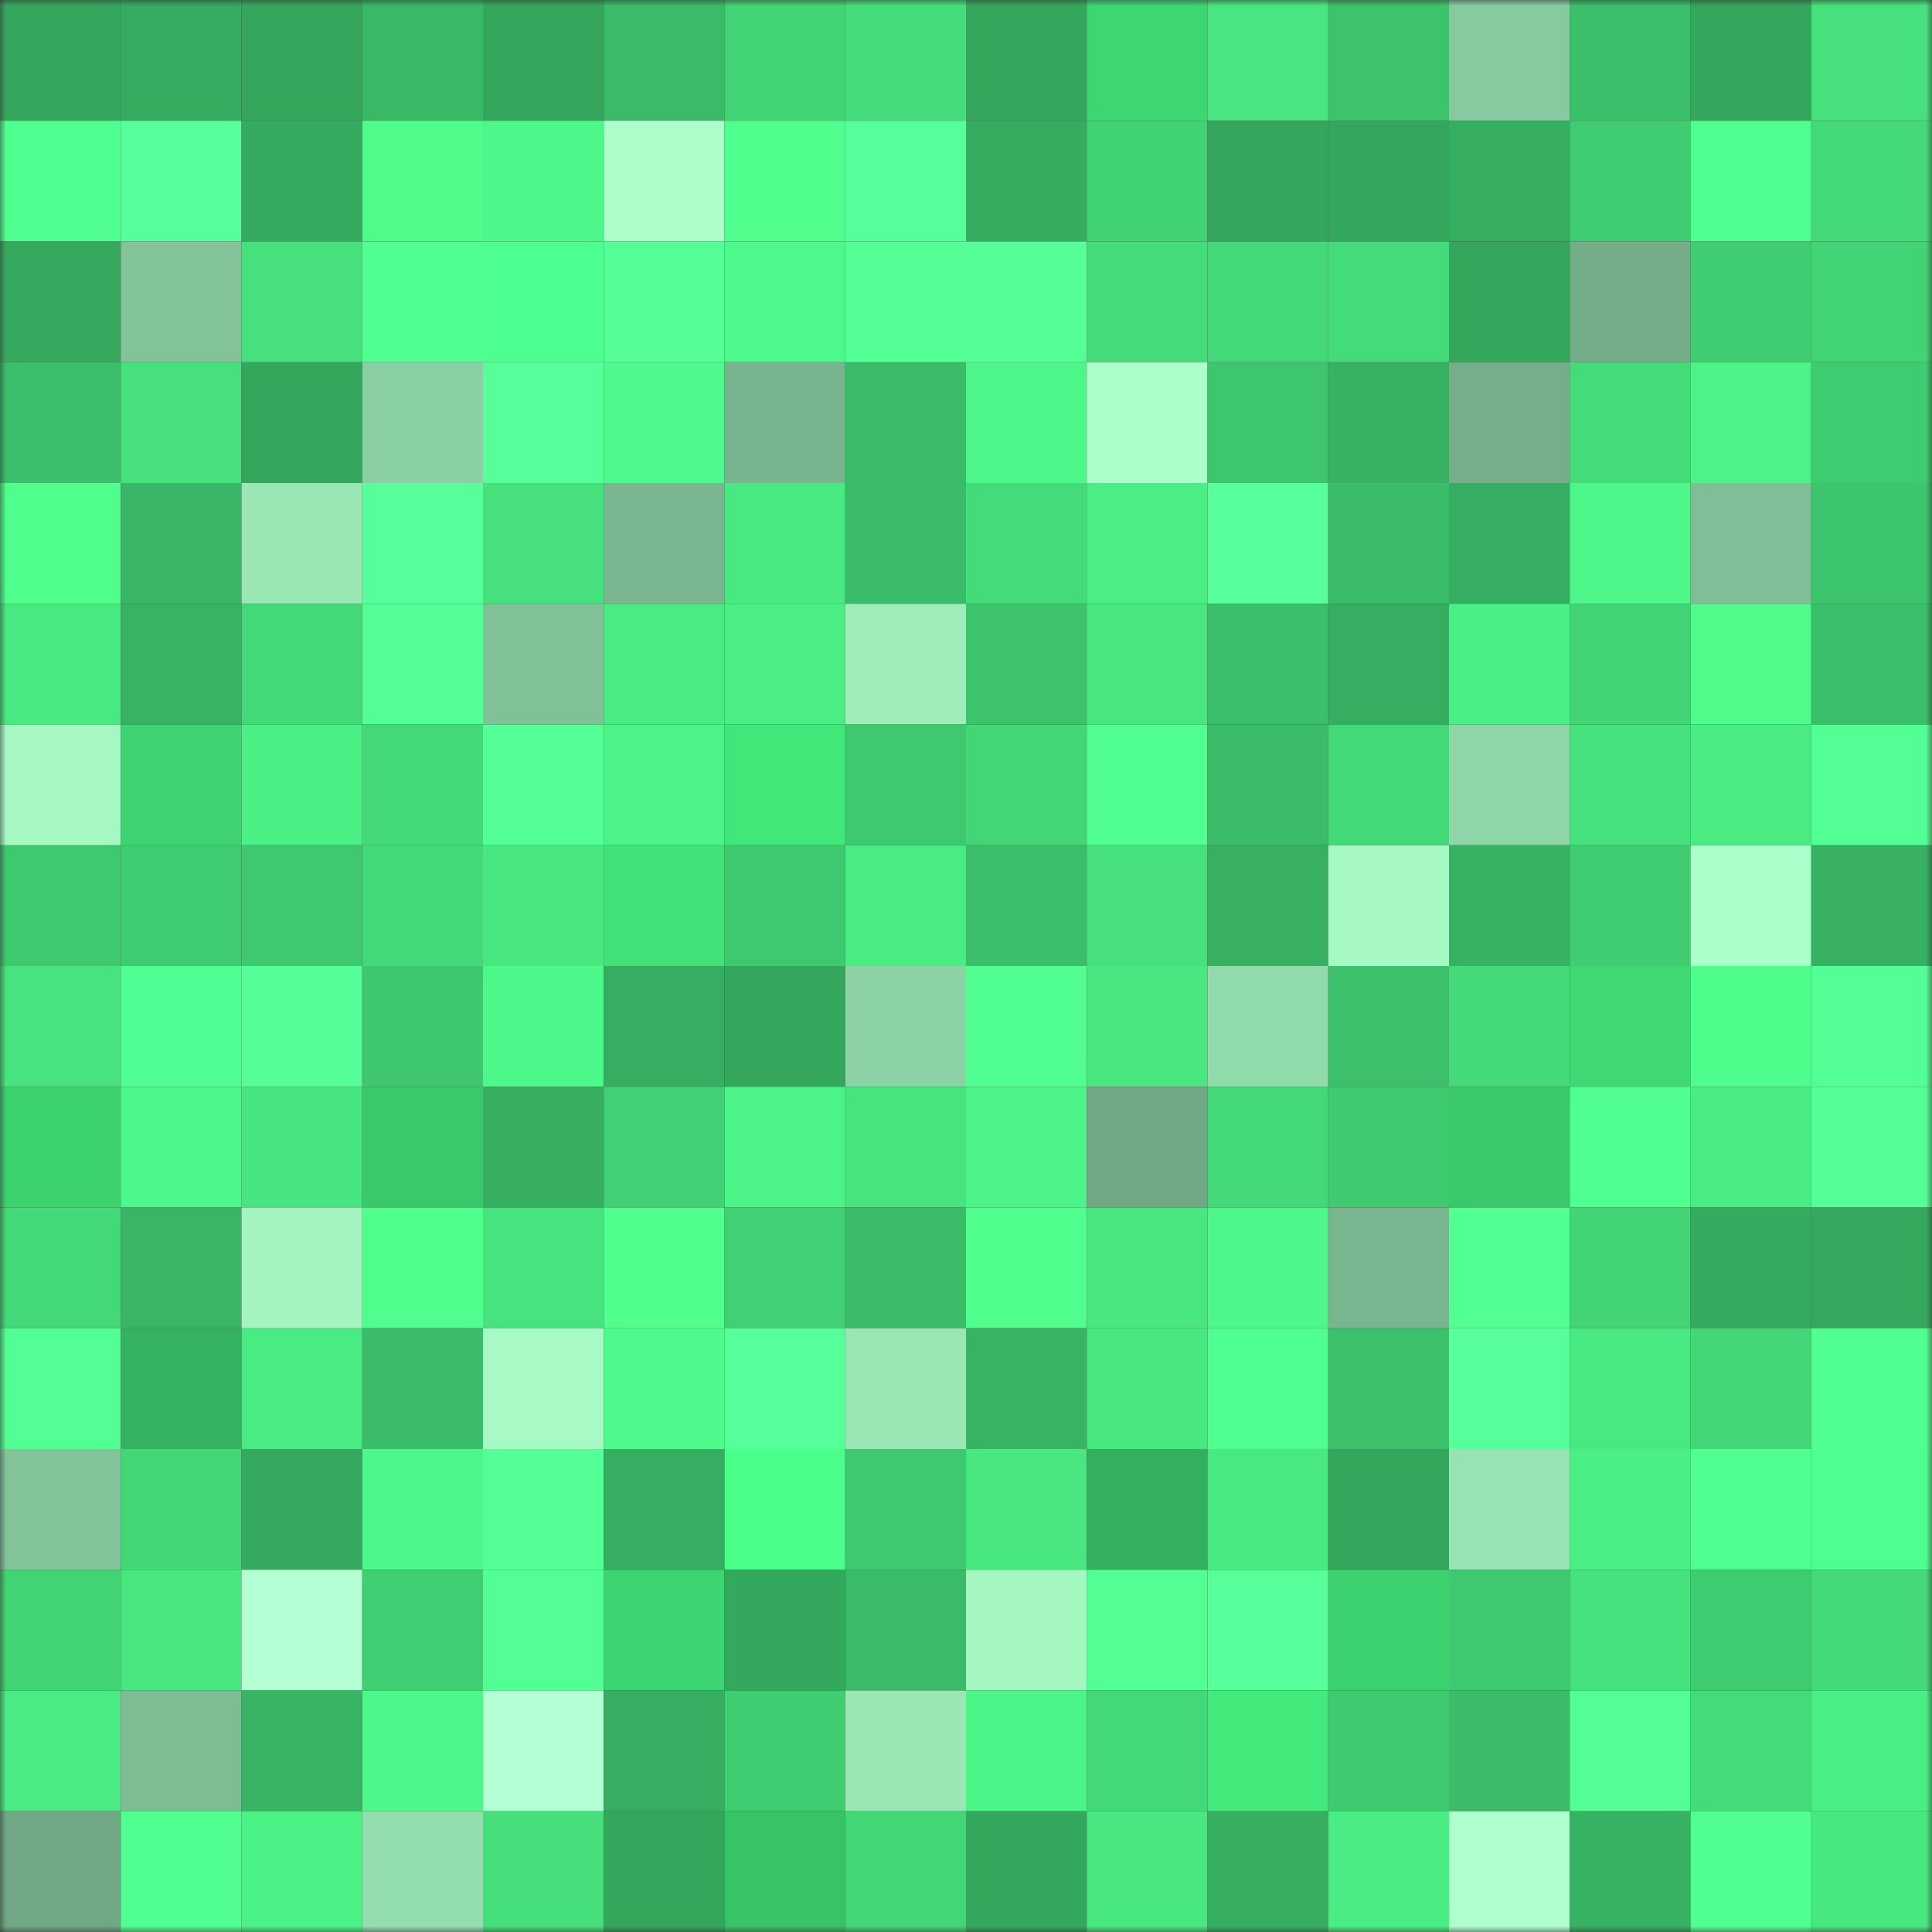<svg viewBox="0 0 160 160" fill="none" role="img" xmlns="http://www.w3.org/2000/svg" width="240" height="240" name="lens%2Ctechemails.lens"><rect x="0" y="0" width="160" height="160" fill="#333333" stroke="none"/><mask id="603494415" mask-type="alpha" maskUnits="userSpaceOnUse" x="0" y="0" width="160" height="160"><rect width="160" height="160" fill="#FFFFFF"></rect></mask><g mask="url(#603494415)"><rect x="0" y="0" width="10" height="10" fill="#34a75c"></rect><rect x="10" y="0" width="10" height="10" fill="#35ac5f"></rect><rect x="20" y="0" width="10" height="10" fill="#34a75c"></rect><rect x="30" y="0" width="10" height="10" fill="#39b966"></rect><rect x="40" y="0" width="10" height="10" fill="#34a75c"></rect><rect x="50" y="0" width="10" height="10" fill="#3abb68"></rect><rect x="60" y="0" width="10" height="10" fill="#42d375"></rect><rect x="70" y="0" width="10" height="10" fill="#45dd7b"></rect><rect x="80" y="0" width="10" height="10" fill="#34a75c"></rect><rect x="90" y="0" width="10" height="10" fill="#3dd772"></rect><rect x="100" y="0" width="10" height="10" fill="#48e680"></rect><rect x="110" y="0" width="10" height="10" fill="#3dc36c"></rect><rect x="120" y="0" width="10" height="10" fill="#87ca9f"></rect><rect x="130" y="0" width="10" height="10" fill="#3bbf6a"></rect><rect x="140" y="0" width="10" height="10" fill="#34a75c"></rect><rect x="150" y="0" width="10" height="10" fill="#46e17d"></rect><rect x="0" y="10" width="10" height="10" fill="#51ff90"></rect><rect x="10" y="10" width="10" height="10" fill="#56ff99"></rect><rect x="20" y="10" width="10" height="10" fill="#35ab5f"></rect><rect x="30" y="10" width="10" height="10" fill="#4efb8b"></rect><rect x="40" y="10" width="10" height="10" fill="#4df789"></rect><rect x="50" y="10" width="10" height="10" fill="#acffcb"></rect><rect x="60" y="10" width="10" height="10" fill="#50ff8e"></rect><rect x="70" y="10" width="10" height="10" fill="#56ff9a"></rect><rect x="80" y="10" width="10" height="10" fill="#36ac5f"></rect><rect x="90" y="10" width="10" height="10" fill="#41d274"></rect><rect x="100" y="10" width="10" height="10" fill="#34a75c"></rect><rect x="110" y="10" width="10" height="10" fill="#34a75d"></rect><rect x="120" y="10" width="10" height="10" fill="#36ae60"></rect><rect x="130" y="10" width="10" height="10" fill="#40cd71"></rect><rect x="140" y="10" width="10" height="10" fill="#51ff90"></rect><rect x="150" y="10" width="10" height="10" fill="#44da79"></rect><rect x="0" y="20" width="10" height="10" fill="#35a95e"></rect><rect x="10" y="20" width="10" height="10" fill="#82c39a"></rect><rect x="20" y="20" width="10" height="10" fill="#46e07c"></rect><rect x="30" y="20" width="10" height="10" fill="#51ff91"></rect><rect x="40" y="20" width="10" height="10" fill="#4dff8f"></rect><rect x="50" y="20" width="10" height="10" fill="#54ff96"></rect><rect x="60" y="20" width="10" height="10" fill="#4df98a"></rect><rect x="70" y="20" width="10" height="10" fill="#54ff96"></rect><rect x="80" y="20" width="10" height="10" fill="#55ff98"></rect><rect x="90" y="20" width="10" height="10" fill="#45dc7a"></rect><rect x="100" y="20" width="10" height="10" fill="#43d978"></rect><rect x="110" y="20" width="10" height="10" fill="#44dc7a"></rect><rect x="120" y="20" width="10" height="10" fill="#34a75c"></rect><rect x="130" y="20" width="10" height="10" fill="#74ad88"></rect><rect x="140" y="20" width="10" height="10" fill="#40cd72"></rect><rect x="150" y="20" width="10" height="10" fill="#42d375"></rect><rect x="0" y="30" width="10" height="10" fill="#3bbf6a"></rect><rect x="10" y="30" width="10" height="10" fill="#46e07c"></rect><rect x="20" y="30" width="10" height="10" fill="#34a75d"></rect><rect x="30" y="30" width="10" height="10" fill="#8bd0a4"></rect><rect x="40" y="30" width="10" height="10" fill="#56ff99"></rect><rect x="50" y="30" width="10" height="10" fill="#4efa8b"></rect><rect x="60" y="30" width="10" height="10" fill="#78b48e"></rect><rect x="70" y="30" width="10" height="10" fill="#3abb67"></rect><rect x="80" y="30" width="10" height="10" fill="#4cf688"></rect><rect x="90" y="30" width="10" height="10" fill="#abffca"></rect><rect x="100" y="30" width="10" height="10" fill="#3ec66e"></rect><rect x="110" y="30" width="10" height="10" fill="#37b263"></rect><rect x="120" y="30" width="10" height="10" fill="#75af8a"></rect><rect x="130" y="30" width="10" height="10" fill="#44db79"></rect><rect x="140" y="30" width="10" height="10" fill="#4cf487"></rect><rect x="150" y="30" width="10" height="10" fill="#3fcc71"></rect><rect x="0" y="40" width="10" height="10" fill="#4ffe8d"></rect><rect x="10" y="40" width="10" height="10" fill="#39b665"></rect><rect x="20" y="40" width="10" height="10" fill="#9ae6b5"></rect><rect x="30" y="40" width="10" height="10" fill="#56ff99"></rect><rect x="40" y="40" width="10" height="10" fill="#46e07c"></rect><rect x="50" y="40" width="10" height="10" fill="#7ab790"></rect><rect x="60" y="40" width="10" height="10" fill="#48e981"></rect><rect x="70" y="40" width="10" height="10" fill="#3abb67"></rect><rect x="80" y="40" width="10" height="10" fill="#44dc7a"></rect><rect x="90" y="40" width="10" height="10" fill="#4aee84"></rect><rect x="100" y="40" width="10" height="10" fill="#56ff99"></rect><rect x="110" y="40" width="10" height="10" fill="#3bbc68"></rect><rect x="120" y="40" width="10" height="10" fill="#36ae61"></rect><rect x="130" y="40" width="10" height="10" fill="#4df789"></rect><rect x="140" y="40" width="10" height="10" fill="#7fbe96"></rect><rect x="150" y="40" width="10" height="10" fill="#3dc56d"></rect><rect x="0" y="50" width="10" height="10" fill="#48e981"></rect><rect x="10" y="50" width="10" height="10" fill="#38b363"></rect><rect x="20" y="50" width="10" height="10" fill="#43d978"></rect><rect x="30" y="50" width="10" height="10" fill="#53ff95"></rect><rect x="40" y="50" width="10" height="10" fill="#81c198"></rect><rect x="50" y="50" width="10" height="10" fill="#49ec83"></rect><rect x="60" y="50" width="10" height="10" fill="#4aee84"></rect><rect x="70" y="50" width="10" height="10" fill="#9eedbb"></rect><rect x="80" y="50" width="10" height="10" fill="#3dc36c"></rect><rect x="90" y="50" width="10" height="10" fill="#48e780"></rect><rect x="100" y="50" width="10" height="10" fill="#3bbf6a"></rect><rect x="110" y="50" width="10" height="10" fill="#36ae61"></rect><rect x="120" y="50" width="10" height="10" fill="#4af085"></rect><rect x="130" y="50" width="10" height="10" fill="#42d475"></rect><rect x="140" y="50" width="10" height="10" fill="#4efb8b"></rect><rect x="150" y="50" width="10" height="10" fill="#3bbe69"></rect><rect x="0" y="60" width="10" height="10" fill="#a6f8c3"></rect><rect x="10" y="60" width="10" height="10" fill="#41d274"></rect><rect x="20" y="60" width="10" height="10" fill="#4bf085"></rect><rect x="30" y="60" width="10" height="10" fill="#43d878"></rect><rect x="40" y="60" width="10" height="10" fill="#55ff98"></rect><rect x="50" y="60" width="10" height="10" fill="#4cf387"></rect><rect x="60" y="60" width="10" height="10" fill="#42e77a"></rect><rect x="70" y="60" width="10" height="10" fill="#3ec86f"></rect><rect x="80" y="60" width="10" height="10" fill="#43d677"></rect><rect x="90" y="60" width="10" height="10" fill="#50ff8f"></rect><rect x="100" y="60" width="10" height="10" fill="#3abc68"></rect><rect x="110" y="60" width="10" height="10" fill="#43d878"></rect><rect x="120" y="60" width="10" height="10" fill="#8fd5a8"></rect><rect x="130" y="60" width="10" height="10" fill="#46e27d"></rect><rect x="140" y="60" width="10" height="10" fill="#49eb82"></rect><rect x="150" y="60" width="10" height="10" fill="#53ff94"></rect><rect x="0" y="70" width="10" height="10" fill="#3ec96f"></rect><rect x="10" y="70" width="10" height="10" fill="#3fcb71"></rect><rect x="20" y="70" width="10" height="10" fill="#3ec86f"></rect><rect x="30" y="70" width="10" height="10" fill="#43d878"></rect><rect x="40" y="70" width="10" height="10" fill="#48e780"></rect><rect x="50" y="70" width="10" height="10" fill="#41e378"></rect><rect x="60" y="70" width="10" height="10" fill="#3ec86f"></rect><rect x="70" y="70" width="10" height="10" fill="#49eb82"></rect><rect x="80" y="70" width="10" height="10" fill="#3bbe69"></rect><rect x="90" y="70" width="10" height="10" fill="#46e07c"></rect><rect x="100" y="70" width="10" height="10" fill="#37b061"></rect><rect x="110" y="70" width="10" height="10" fill="#a6f9c4"></rect><rect x="120" y="70" width="10" height="10" fill="#37b162"></rect><rect x="130" y="70" width="10" height="10" fill="#40cd71"></rect><rect x="140" y="70" width="10" height="10" fill="#abffca"></rect><rect x="150" y="70" width="10" height="10" fill="#37b062"></rect><rect x="0" y="80" width="10" height="10" fill="#47e37e"></rect><rect x="10" y="80" width="10" height="10" fill="#50ff93"></rect><rect x="20" y="80" width="10" height="10" fill="#55ff98"></rect><rect x="30" y="80" width="10" height="10" fill="#3ec76e"></rect><rect x="40" y="80" width="10" height="10" fill="#4df88a"></rect><rect x="50" y="80" width="10" height="10" fill="#36ad60"></rect><rect x="60" y="80" width="10" height="10" fill="#34a75c"></rect><rect x="70" y="80" width="10" height="10" fill="#8cd2a5"></rect><rect x="80" y="80" width="10" height="10" fill="#51ff91"></rect><rect x="90" y="80" width="10" height="10" fill="#48e780"></rect><rect x="100" y="80" width="10" height="10" fill="#91daac"></rect><rect x="110" y="80" width="10" height="10" fill="#3cc06a"></rect><rect x="120" y="80" width="10" height="10" fill="#44da79"></rect><rect x="130" y="80" width="10" height="10" fill="#3ed972"></rect><rect x="140" y="80" width="10" height="10" fill="#4ffd8c"></rect><rect x="150" y="80" width="10" height="10" fill="#53ff94"></rect><rect x="0" y="90" width="10" height="10" fill="#3cd36f"></rect><rect x="10" y="90" width="10" height="10" fill="#4df88a"></rect><rect x="20" y="90" width="10" height="10" fill="#47e57f"></rect><rect x="30" y="90" width="10" height="10" fill="#39c86a"></rect><rect x="40" y="90" width="10" height="10" fill="#36af61"></rect><rect x="50" y="90" width="10" height="10" fill="#41d073"></rect><rect x="60" y="90" width="10" height="10" fill="#4cf487"></rect><rect x="70" y="90" width="10" height="10" fill="#47e47e"></rect><rect x="80" y="90" width="10" height="10" fill="#4cf387"></rect><rect x="90" y="90" width="10" height="10" fill="#70a884"></rect><rect x="100" y="90" width="10" height="10" fill="#43d978"></rect><rect x="110" y="90" width="10" height="10" fill="#3fca70"></rect><rect x="120" y="90" width="10" height="10" fill="#3ac96a"></rect><rect x="130" y="90" width="10" height="10" fill="#51ff90"></rect><rect x="140" y="90" width="10" height="10" fill="#4aed83"></rect><rect x="150" y="90" width="10" height="10" fill="#55ff98"></rect><rect x="0" y="100" width="10" height="10" fill="#43d878"></rect><rect x="10" y="100" width="10" height="10" fill="#39b665"></rect><rect x="20" y="100" width="10" height="10" fill="#a3f4c0"></rect><rect x="30" y="100" width="10" height="10" fill="#4ffe8d"></rect><rect x="40" y="100" width="10" height="10" fill="#46e37e"></rect><rect x="50" y="100" width="10" height="10" fill="#50ff8e"></rect><rect x="60" y="100" width="10" height="10" fill="#41d174"></rect><rect x="70" y="100" width="10" height="10" fill="#3abb67"></rect><rect x="80" y="100" width="10" height="10" fill="#4ffe8d"></rect><rect x="90" y="100" width="10" height="10" fill="#48e780"></rect><rect x="100" y="100" width="10" height="10" fill="#4df789"></rect><rect x="110" y="100" width="10" height="10" fill="#79b58e"></rect><rect x="120" y="100" width="10" height="10" fill="#52ff91"></rect><rect x="130" y="100" width="10" height="10" fill="#42d475"></rect><rect x="140" y="100" width="10" height="10" fill="#35ab5f"></rect><rect x="150" y="100" width="10" height="10" fill="#35a95e"></rect><rect x="0" y="110" width="10" height="10" fill="#53ff94"></rect><rect x="10" y="110" width="10" height="10" fill="#33b35f"></rect><rect x="20" y="110" width="10" height="10" fill="#49ec83"></rect><rect x="30" y="110" width="10" height="10" fill="#3bbc68"></rect><rect x="40" y="110" width="10" height="10" fill="#a7fac5"></rect><rect x="50" y="110" width="10" height="10" fill="#4efa8b"></rect><rect x="60" y="110" width="10" height="10" fill="#56ff9a"></rect><rect x="70" y="110" width="10" height="10" fill="#9ae6b5"></rect><rect x="80" y="110" width="10" height="10" fill="#38b363"></rect><rect x="90" y="110" width="10" height="10" fill="#48e780"></rect><rect x="100" y="110" width="10" height="10" fill="#4eff90"></rect><rect x="110" y="110" width="10" height="10" fill="#3cc06a"></rect><rect x="120" y="110" width="10" height="10" fill="#56ff99"></rect><rect x="130" y="110" width="10" height="10" fill="#48e981"></rect><rect x="140" y="110" width="10" height="10" fill="#43d777"></rect><rect x="150" y="110" width="10" height="10" fill="#51ff90"></rect><rect x="0" y="120" width="10" height="10" fill="#83c49b"></rect><rect x="10" y="120" width="10" height="10" fill="#42d676"></rect><rect x="20" y="120" width="10" height="10" fill="#35a95e"></rect><rect x="30" y="120" width="10" height="10" fill="#4df789"></rect><rect x="40" y="120" width="10" height="10" fill="#54ff95"></rect><rect x="50" y="120" width="10" height="10" fill="#36ad60"></rect><rect x="60" y="120" width="10" height="10" fill="#4cff8b"></rect><rect x="70" y="120" width="10" height="10" fill="#3ec86f"></rect><rect x="80" y="120" width="10" height="10" fill="#48e780"></rect><rect x="90" y="120" width="10" height="10" fill="#32b05d"></rect><rect x="100" y="120" width="10" height="10" fill="#48e981"></rect><rect x="110" y="120" width="10" height="10" fill="#34a75d"></rect><rect x="120" y="120" width="10" height="10" fill="#98e3b3"></rect><rect x="130" y="120" width="10" height="10" fill="#4af085"></rect><rect x="140" y="120" width="10" height="10" fill="#51ff90"></rect><rect x="150" y="120" width="10" height="10" fill="#4eff90"></rect><rect x="0" y="130" width="10" height="10" fill="#42d375"></rect><rect x="10" y="130" width="10" height="10" fill="#48e780"></rect><rect x="20" y="130" width="10" height="10" fill="#b5ffd5"></rect><rect x="30" y="130" width="10" height="10" fill="#40ce72"></rect><rect x="40" y="130" width="10" height="10" fill="#53ff94"></rect><rect x="50" y="130" width="10" height="10" fill="#3dd571"></rect><rect x="60" y="130" width="10" height="10" fill="#34a95d"></rect><rect x="70" y="130" width="10" height="10" fill="#3abb67"></rect><rect x="80" y="130" width="10" height="10" fill="#a5f7c2"></rect><rect x="90" y="130" width="10" height="10" fill="#53ff93"></rect><rect x="100" y="130" width="10" height="10" fill="#56ff99"></rect><rect x="110" y="130" width="10" height="10" fill="#3cd26f"></rect><rect x="120" y="130" width="10" height="10" fill="#3ec86f"></rect><rect x="130" y="130" width="10" height="10" fill="#46e27d"></rect><rect x="140" y="130" width="10" height="10" fill="#3fcb70"></rect><rect x="150" y="130" width="10" height="10" fill="#44da79"></rect><rect x="0" y="140" width="10" height="10" fill="#49eb82"></rect><rect x="10" y="140" width="10" height="10" fill="#7ebc94"></rect><rect x="20" y="140" width="10" height="10" fill="#38b464"></rect><rect x="30" y="140" width="10" height="10" fill="#4df789"></rect><rect x="40" y="140" width="10" height="10" fill="#b4ffd4"></rect><rect x="50" y="140" width="10" height="10" fill="#36ad60"></rect><rect x="60" y="140" width="10" height="10" fill="#40cd71"></rect><rect x="70" y="140" width="10" height="10" fill="#9ae6b5"></rect><rect x="80" y="140" width="10" height="10" fill="#4cf588"></rect><rect x="90" y="140" width="10" height="10" fill="#43d978"></rect><rect x="100" y="140" width="10" height="10" fill="#43ea7c"></rect><rect x="110" y="140" width="10" height="10" fill="#3fca70"></rect><rect x="120" y="140" width="10" height="10" fill="#3bbc68"></rect><rect x="130" y="140" width="10" height="10" fill="#53ff94"></rect><rect x="140" y="140" width="10" height="10" fill="#44db79"></rect><rect x="150" y="140" width="10" height="10" fill="#4aef84"></rect><rect x="0" y="150" width="10" height="10" fill="#70a784"></rect><rect x="10" y="150" width="10" height="10" fill="#50ff8f"></rect><rect x="20" y="150" width="10" height="10" fill="#4bf386"></rect><rect x="30" y="150" width="10" height="10" fill="#94ddaf"></rect><rect x="40" y="150" width="10" height="10" fill="#45e07c"></rect><rect x="50" y="150" width="10" height="10" fill="#34a75c"></rect><rect x="60" y="150" width="10" height="10" fill="#38c367"></rect><rect x="70" y="150" width="10" height="10" fill="#43d677"></rect><rect x="80" y="150" width="10" height="10" fill="#34a95d"></rect><rect x="90" y="150" width="10" height="10" fill="#48e780"></rect><rect x="100" y="150" width="10" height="10" fill="#36af61"></rect><rect x="110" y="150" width="10" height="10" fill="#4aed83"></rect><rect x="120" y="150" width="10" height="10" fill="#aeffcd"></rect><rect x="130" y="150" width="10" height="10" fill="#37b162"></rect><rect x="140" y="150" width="10" height="10" fill="#51ff91"></rect><rect x="150" y="150" width="10" height="10" fill="#48e880"></rect></g></svg>